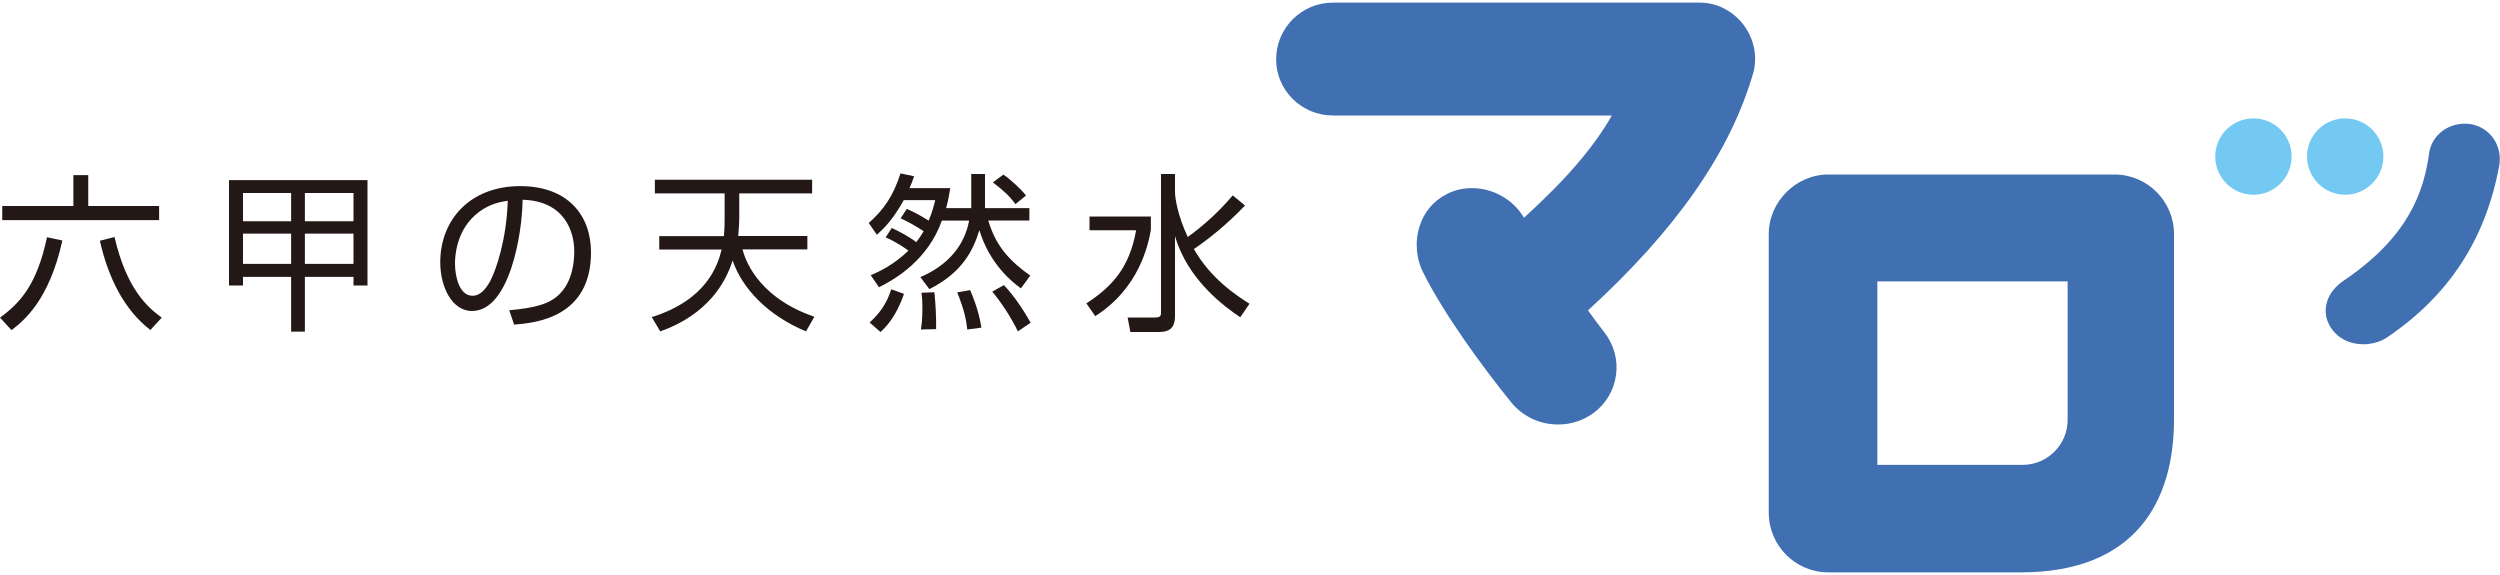 <?xml version="1.0" encoding="utf-8"?>
<!-- Generator: Adobe Illustrator 23.0.3, SVG Export Plug-In . SVG Version: 6.00 Build 0)  -->
<svg version="1.1" id="レイヤー_1" xmlns="http://www.w3.org/2000/svg" xmlns:xlink="http://www.w3.org/1999/xlink" x="0px"
	 y="0px" viewBox="0 0 200 46" style="enable-background:new 0 0 200 46;" xml:space="preserve">
<style type="text/css">
	.st0{fill:#406FB2;}
	.st1{fill:#73C9F2;}
	.st2{fill:#231815;}
</style>
<g>
	<g>
		<path class="st0" d="M124.65,33.96c-1.45,0-2.8-0.63-3.72-1.73c-2.33-2.87-5.4-7.09-7.03-10.34c-0.61-1.15-0.73-2.53-0.34-3.77
			c0.34-1.12,1.1-2.03,2.12-2.56c0.6-0.33,1.32-0.51,2.07-0.51c1.71,0,3.32,0.92,4.17,2.37c3.41-3.11,5.56-5.62,7.03-8.18h-22.32
			c-2.5,0-4.54-2.02-4.54-4.49c0-2.51,2.04-4.54,4.54-4.54H136c1.35,0,2.65,0.67,3.5,1.8c0.85,1.13,1.12,2.58,0.74,3.89
			c-1.85,6.33-6.17,12.5-13.2,18.93c0.43,0.6,0.88,1.21,1.31,1.76c0.77,0.99,1.1,2.2,0.93,3.43c-0.17,1.22-0.81,2.29-1.81,3.03
			C126.65,33.64,125.68,33.96,124.65,33.96L124.65,33.96z"/>
		<g>
			<path class="st0" d="M189.87,27.45c-0.24,0.05-0.49,0.09-0.73,0.09c-0.94,0.02-1.8-0.32-2.36-0.93
				c-0.54-0.58-0.79-1.29-0.71-2.02c0.07-0.58,0.36-1.41,1.41-2.13c5.25-3.54,6.41-7.13,6.85-10.18c0.13-1.11,1.01-2.05,2.17-2.31
				c0.2-0.04,0.4-0.07,0.6-0.08c0.2,0,0.39,0.01,0.57,0.04c1.55,0.28,2.54,1.73,2.27,3.31c-1.09,5.9-4.01,10.38-8.94,13.73
				C190.67,27.2,190.28,27.36,189.87,27.45L189.87,27.45z"/>
			<path class="st1" d="M183.33,12.52c0,1.69-1.37,3.06-3.05,3.06c-1.69,0-3.06-1.37-3.06-3.06s1.37-3.05,3.06-3.05
				C181.96,9.47,183.33,10.84,183.33,12.52z"/>
			<path class="st1" d="M190.67,12.52c0,1.69-1.37,3.06-3.05,3.06c-1.69,0-3.06-1.37-3.06-3.06s1.37-3.05,3.06-3.05
				C189.3,9.47,190.67,10.84,190.67,12.52z"/>
		</g>
		<path class="st0" d="M169.15,13.96h-22.89c-2.58,0-4.76,2.18-4.76,4.76v22.3c0,2.63,2.14,4.77,4.76,4.77h15.39
			c9.24,0,12.27-5.73,12.27-12.24V18.72C173.92,16.09,171.78,13.96,169.15,13.96z M165.41,33.28v0.31c0,1.98-1.61,3.6-3.6,3.6v0
			h-11.62V22.51h15.22V33.28z"/>
	</g>
	<g>
		<path class="st2" d="M0,25.41c1.63-1.19,2.95-2.64,3.76-6.43l1.23,0.26c-1.06,4.8-3.09,6.42-4.07,7.17L0,25.41z M7.06,14.01v2.47
			h5.67v1.13H0.18v-1.13h5.69v-2.47H7.06z M9.16,18.96c0.96,4.12,2.59,5.59,3.78,6.45l-0.91,0.99c-2.15-1.66-3.39-4.26-4.04-7.14
			L9.16,18.96z"/>
		<path class="st2" d="M23.29,26.53v-4.38h-3.85v0.69h-1.12v-8.43H29.4v8.43h-1.12v-0.69h-3.89v4.38H23.29z M19.44,15.44v2.26h3.85
			v-2.26H19.44z M19.44,18.69v2.42h3.85v-2.42H19.44z M24.39,15.44v2.26h3.89v-2.26H24.39z M24.39,18.69v2.42h3.89v-2.42H24.39z"/>
		<path class="st2" d="M40.74,24.82c2.14-0.19,3.26-0.53,4.02-1.29c1.05-1.05,1.18-2.6,1.18-3.43c0-1.59-0.79-4.03-4.13-4.12
			c-0.03,2.73-1.05,8.9-4.05,8.9c-1.59,0-2.54-1.91-2.54-3.9c0-3.37,2.36-6.09,6.4-6.09c3.78,0,5.66,2.31,5.66,5.3
			c0,5.17-4.35,5.64-6.15,5.78L40.74,24.82z M38.34,16.94c-1.94,1.43-1.94,3.79-1.94,4.15c0,1.02,0.34,2.57,1.4,2.57
			c0.72,0,1.17-0.72,1.45-1.24c0.41-0.8,1.27-3.17,1.37-6.36C40.12,16.14,39.24,16.27,38.34,16.94z"/>
		<path class="st2" d="M64.59,18.88v1.07H59.4c0.54,2.04,2.35,4.24,5.75,5.39l-0.67,1.17c-3.06-1.27-5.11-3.44-5.87-5.67
			c-1.24,3.89-4.54,5.22-5.79,5.67l-0.68-1.14c4.45-1.4,5.29-4.2,5.59-5.41h-4.99v-1.07h5.17c0.06-0.56,0.06-1.17,0.06-1.43v-1.99
			h-5.58v-1.09h12.58v1.09h-5.83v1.97c0,0.26-0.02,0.81-0.08,1.44H64.59z"/>
		<path class="st2" d="M71.34,18.24c0.54,0.24,1.44,0.72,1.96,1.13c0.2-0.26,0.37-0.49,0.59-0.88c-0.07-0.04-0.91-0.61-1.84-1.02
			l0.49-0.76c0.71,0.31,1.1,0.54,1.75,0.94c0.26-0.6,0.41-1.14,0.53-1.64H72.3c-0.86,1.56-1.6,2.28-2.15,2.77l-0.65-0.94
			c1.19-1.06,1.96-2.15,2.54-3.97l1.09,0.23c-0.15,0.42-0.23,0.64-0.37,0.95h3.26c-0.07,0.46-0.15,0.93-0.33,1.6h2.01v-2.73h1.1
			v2.73h3.55v0.99h-3.29c0.65,2.18,1.81,3.29,3.36,4.41l-0.75,1.02c-0.68-0.5-2.5-1.93-3.32-4.66c-0.48,1.58-1.34,3.38-4,4.72
			l-0.72-0.96c2.18-0.94,3.52-2.49,3.9-4.52h-2.18c-1.11,3.1-3.61,4.62-5.03,5.33l-0.66-0.96c0.79-0.34,1.89-0.88,3.01-1.97
			c-0.13-0.11-0.95-0.69-1.82-1.06L71.34,18.24z M69.57,25.8c0.78-0.72,1.36-1.48,1.73-2.66l1.02,0.37
			c-0.66,1.9-1.48,2.68-1.88,3.05L69.57,25.8z M73.67,26.36c0.05-0.31,0.12-0.72,0.12-1.66c0-0.69-0.03-0.97-0.07-1.28l1.03-0.04
			c0.1,0.97,0.15,1.88,0.14,2.95L73.67,26.36z M77.38,26.36c-0.08-0.74-0.21-1.48-0.8-2.97l1.03-0.18c0.12,0.27,0.69,1.56,0.9,3
			L77.38,26.36z M81.43,26.51c-0.54-1.12-1.32-2.31-2.05-3.18l0.93-0.52c0.9,0.93,1.7,2.21,2.14,3.01L81.43,26.51z M81.24,16.33
			c-0.49-0.65-0.87-1.02-1.81-1.74l0.84-0.62c0.57,0.38,1.38,1.13,1.81,1.67L81.24,16.33z"/>
		<path class="st2" d="M92.07,17.32v1.06c-0.2,1.14-0.9,4.65-4.45,6.91l-0.71-1.02c2.09-1.36,3.45-2.88,3.98-5.85h-3.73v-1.1H92.07z
			 M99.22,25.38c-1.24-0.83-4.22-3-5.22-6.5v6.37c0,0.75-0.21,1.31-1.29,1.31h-2.28l-0.22-1.16h2.21c0.45,0,0.46-0.19,0.46-0.42
			V13.92H94v1.44c0,0.42,0.18,1.81,1.02,3.6c1.33-0.96,2.54-2.08,3.6-3.33l0.98,0.81c-1.51,1.59-3.07,2.8-4.09,3.48
			c1.35,2.38,3.42,3.73,4.45,4.38L99.22,25.38z"/>
	</g>
</g>
</svg>
